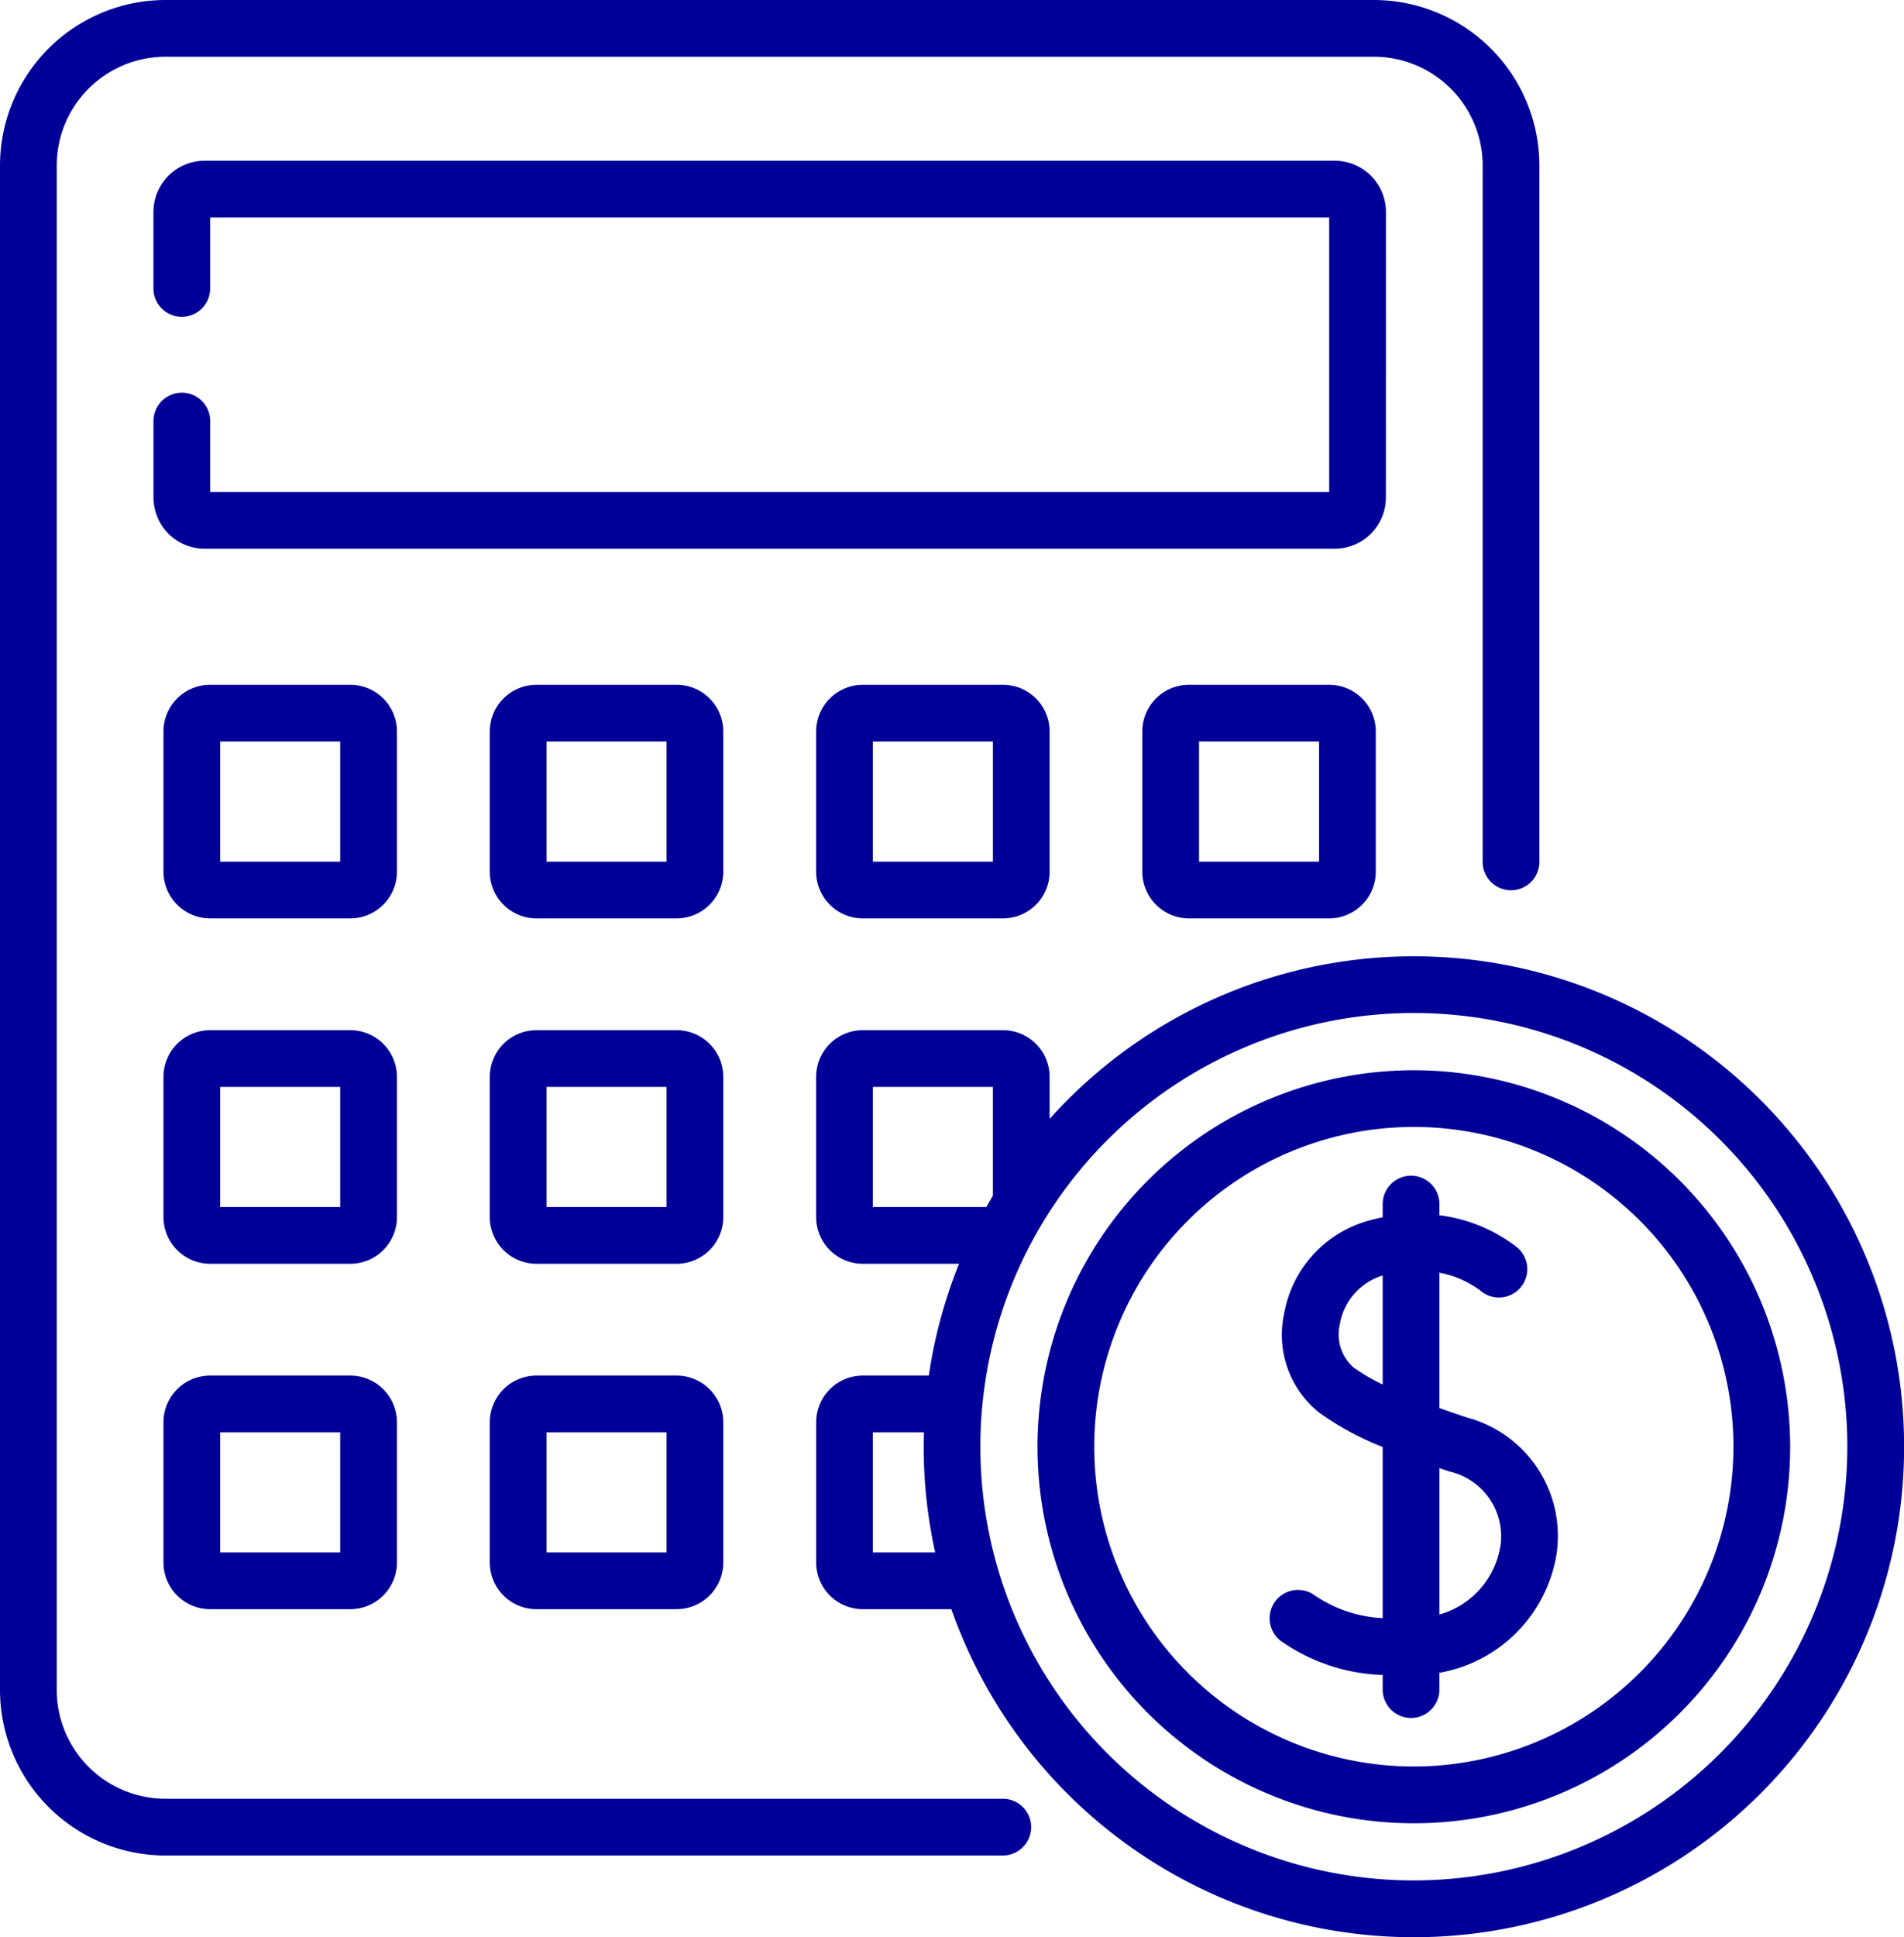 <svg id="icone_custo" xmlns="http://www.w3.org/2000/svg" width="43.269" height="44" viewBox="0 0 43.269 44">
  <g id="Grupo_664" data-name="Grupo 664">
    <path id="Caminho_1264" data-name="Caminho 1264" d="M344.5,316.224c-.206-.068-.416-.14-.626-.215v-3.074a2.229,2.229,0,0,1,.932.407.644.644,0,0,0,.841-.977,3.59,3.59,0,0,0-1.773-.735v-.254a.644.644,0,0,0-1.289,0v.3c-.109.022-.22.048-.333.08a2.672,2.672,0,0,0-1.907,2.111,2.26,2.26,0,0,0,.814,2.259,6.733,6.733,0,0,0,1.426.767v3.887a2.987,2.987,0,0,1-1.586-.545.644.644,0,0,0-.676,1.1,4.252,4.252,0,0,0,2.262.736v.332a.644.644,0,0,0,1.289,0v-.381a3.269,3.269,0,0,0,2.655-2.656A2.782,2.782,0,0,0,344.5,316.224Zm-2.575-1.135a1,1,0,0,1-.312-.991,1.4,1.4,0,0,1,.972-1.1v2.476A4.42,4.42,0,0,1,341.926,315.089Zm3.332,4.073a1.939,1.939,0,0,1-1.382,1.537v-3.325l.219.074A1.511,1.511,0,0,1,345.258,319.161Z" transform="translate(-311.163 -284.027)" fill="#009"/>
    <path id="Caminho_1265" data-name="Caminho 1265" d="M72.845,43.651a1.165,1.165,0,0,0-1.164-1.164H46a1.165,1.165,0,0,0-1.164,1.164v1.737a.644.644,0,1,0,1.289,0V43.776h25.43v6.235H46.126V48.4a.644.644,0,0,0-1.289,0v1.734A1.165,1.165,0,0,0,46,51.3h25.68a1.165,1.165,0,0,0,1.164-1.164Z" transform="translate(-41.349 -38.836)" fill="#009"/>
    <path id="Caminho_1266" data-name="Caminho 1266" d="M52.79,182.048a1.061,1.061,0,0,0-1.06-1.06H48.544a1.061,1.061,0,0,0-1.06,1.06v3.186a1.062,1.062,0,0,0,1.06,1.06H51.73a1.061,1.061,0,0,0,1.06-1.06ZM51.5,185.005H48.773v-2.728H51.5Z" transform="translate(-43.769 -165.434)" fill="#009"/>
    <path id="Caminho_1267" data-name="Caminho 1267" d="M139.081,182.048a1.061,1.061,0,0,0-1.06-1.06h-3.186a1.061,1.061,0,0,0-1.06,1.06v3.186a1.061,1.061,0,0,0,1.06,1.06h3.186a1.062,1.062,0,0,0,1.06-1.06Zm-1.289,2.957h-2.728v-2.728h2.728Z" transform="translate(-122.644 -165.434)" fill="#009"/>
    <path id="Caminho_1268" data-name="Caminho 1268" d="M221.125,180.988a1.062,1.062,0,0,0-1.06,1.06v3.186a1.062,1.062,0,0,0,1.06,1.06h3.186a1.061,1.061,0,0,0,1.06-1.06v-3.186a1.061,1.061,0,0,0-1.06-1.06Zm2.957,4.017h-2.728v-2.728h2.728Z" transform="translate(-201.518 -165.434)" fill="#009"/>
    <path id="Caminho_1269" data-name="Caminho 1269" d="M310.6,180.988h-3.186a1.061,1.061,0,0,0-1.06,1.06v3.186a1.062,1.062,0,0,0,1.06,1.06H310.6a1.061,1.061,0,0,0,1.06-1.06v-3.186A1.061,1.061,0,0,0,310.6,180.988Zm-.229,4.017h-2.728v-2.728h2.728Z" transform="translate(-280.395 -165.434)" fill="#009"/>
    <path id="Caminho_1270" data-name="Caminho 1270" d="M52.79,273.336a1.061,1.061,0,0,0-1.06-1.06H48.544a1.061,1.061,0,0,0-1.06,1.06v3.186a1.062,1.062,0,0,0,1.06,1.06H51.73a1.061,1.061,0,0,0,1.06-1.06ZM51.5,276.293H48.773v-2.728H51.5Z" transform="translate(-43.769 -248.877)" fill="#009"/>
    <path id="Caminho_1271" data-name="Caminho 1271" d="M139.081,273.336a1.061,1.061,0,0,0-1.06-1.06h-3.186a1.061,1.061,0,0,0-1.06,1.06v3.186a1.062,1.062,0,0,0,1.06,1.06h3.186a1.062,1.062,0,0,0,1.06-1.06Zm-1.289,2.957h-2.728v-2.728h2.728Z" transform="translate(-122.644 -248.877)" fill="#009"/>
    <path id="Caminho_1272" data-name="Caminho 1272" d="M138.021,363.563h-3.186a1.061,1.061,0,0,0-1.06,1.06v3.186a1.061,1.061,0,0,0,1.06,1.06h3.186a1.062,1.062,0,0,0,1.06-1.06v-3.186A1.062,1.062,0,0,0,138.021,363.563Zm-.229,4.017h-2.728v-2.728h2.728Z" transform="translate(-122.644 -332.319)" fill="#009"/>
    <path id="Caminho_1273" data-name="Caminho 1273" d="M233.649,252.753a11.114,11.114,0,0,0-8.277,3.693v-.955a1.061,1.061,0,0,0-1.06-1.06h-3.186a1.061,1.061,0,0,0-1.06,1.06v3.186a1.061,1.061,0,0,0,1.06,1.06h2.188a11.046,11.046,0,0,0-.687,2.539h-1.5a1.061,1.061,0,0,0-1.06,1.06v3.186a1.061,1.061,0,0,0,1.06,1.06h2.012a11.14,11.14,0,1,0,10.511-14.829Zm-12.294,5.695V255.72h2.728v2.471q-.076.127-.149.257Zm0,7.845v-2.728h1.16c0,.109-.005.218-.005.328a11.138,11.138,0,0,0,.261,2.4Zm12.294,7.45a9.851,9.851,0,1,1,9.851-9.851A9.862,9.862,0,0,1,233.649,273.743Z" transform="translate(-201.519 -231.032)" fill="#009"/>
    <path id="Caminho_1274" data-name="Caminho 1274" d="M287.166,282.866a8.552,8.552,0,1,0,8.552,8.552A8.561,8.561,0,0,0,287.166,282.866Zm0,15.814a7.263,7.263,0,1,1,7.263-7.263A7.271,7.271,0,0,1,287.166,298.68Z" transform="translate(-255.036 -258.557)" fill="#009"/>
    <path id="Caminho_1275" data-name="Caminho 1275" d="M51.73,363.563H48.544a1.061,1.061,0,0,0-1.06,1.06v3.186a1.061,1.061,0,0,0,1.06,1.06H51.73a1.061,1.061,0,0,0,1.06-1.06v-3.186A1.061,1.061,0,0,0,51.73,363.563ZM51.5,367.58H48.773v-2.728H51.5Z" transform="translate(-43.769 -332.319)" fill="#009"/>
    <path id="Caminho_1276" data-name="Caminho 1276" d="M27.041,40.856H8.011a2.473,2.473,0,0,1-2.47-2.47V3.759a2.473,2.473,0,0,1,2.47-2.47H35.476a2.473,2.473,0,0,1,2.47,2.47V19.576a.644.644,0,1,0,1.289,0V3.759A3.764,3.764,0,0,0,35.476,0H8.011A3.764,3.764,0,0,0,4.252,3.759V38.386a3.764,3.764,0,0,0,3.759,3.759h19.03a.644.644,0,0,0,0-1.289Z" transform="translate(-4.252 0)" fill="#009"/>
  </g>
</svg>
